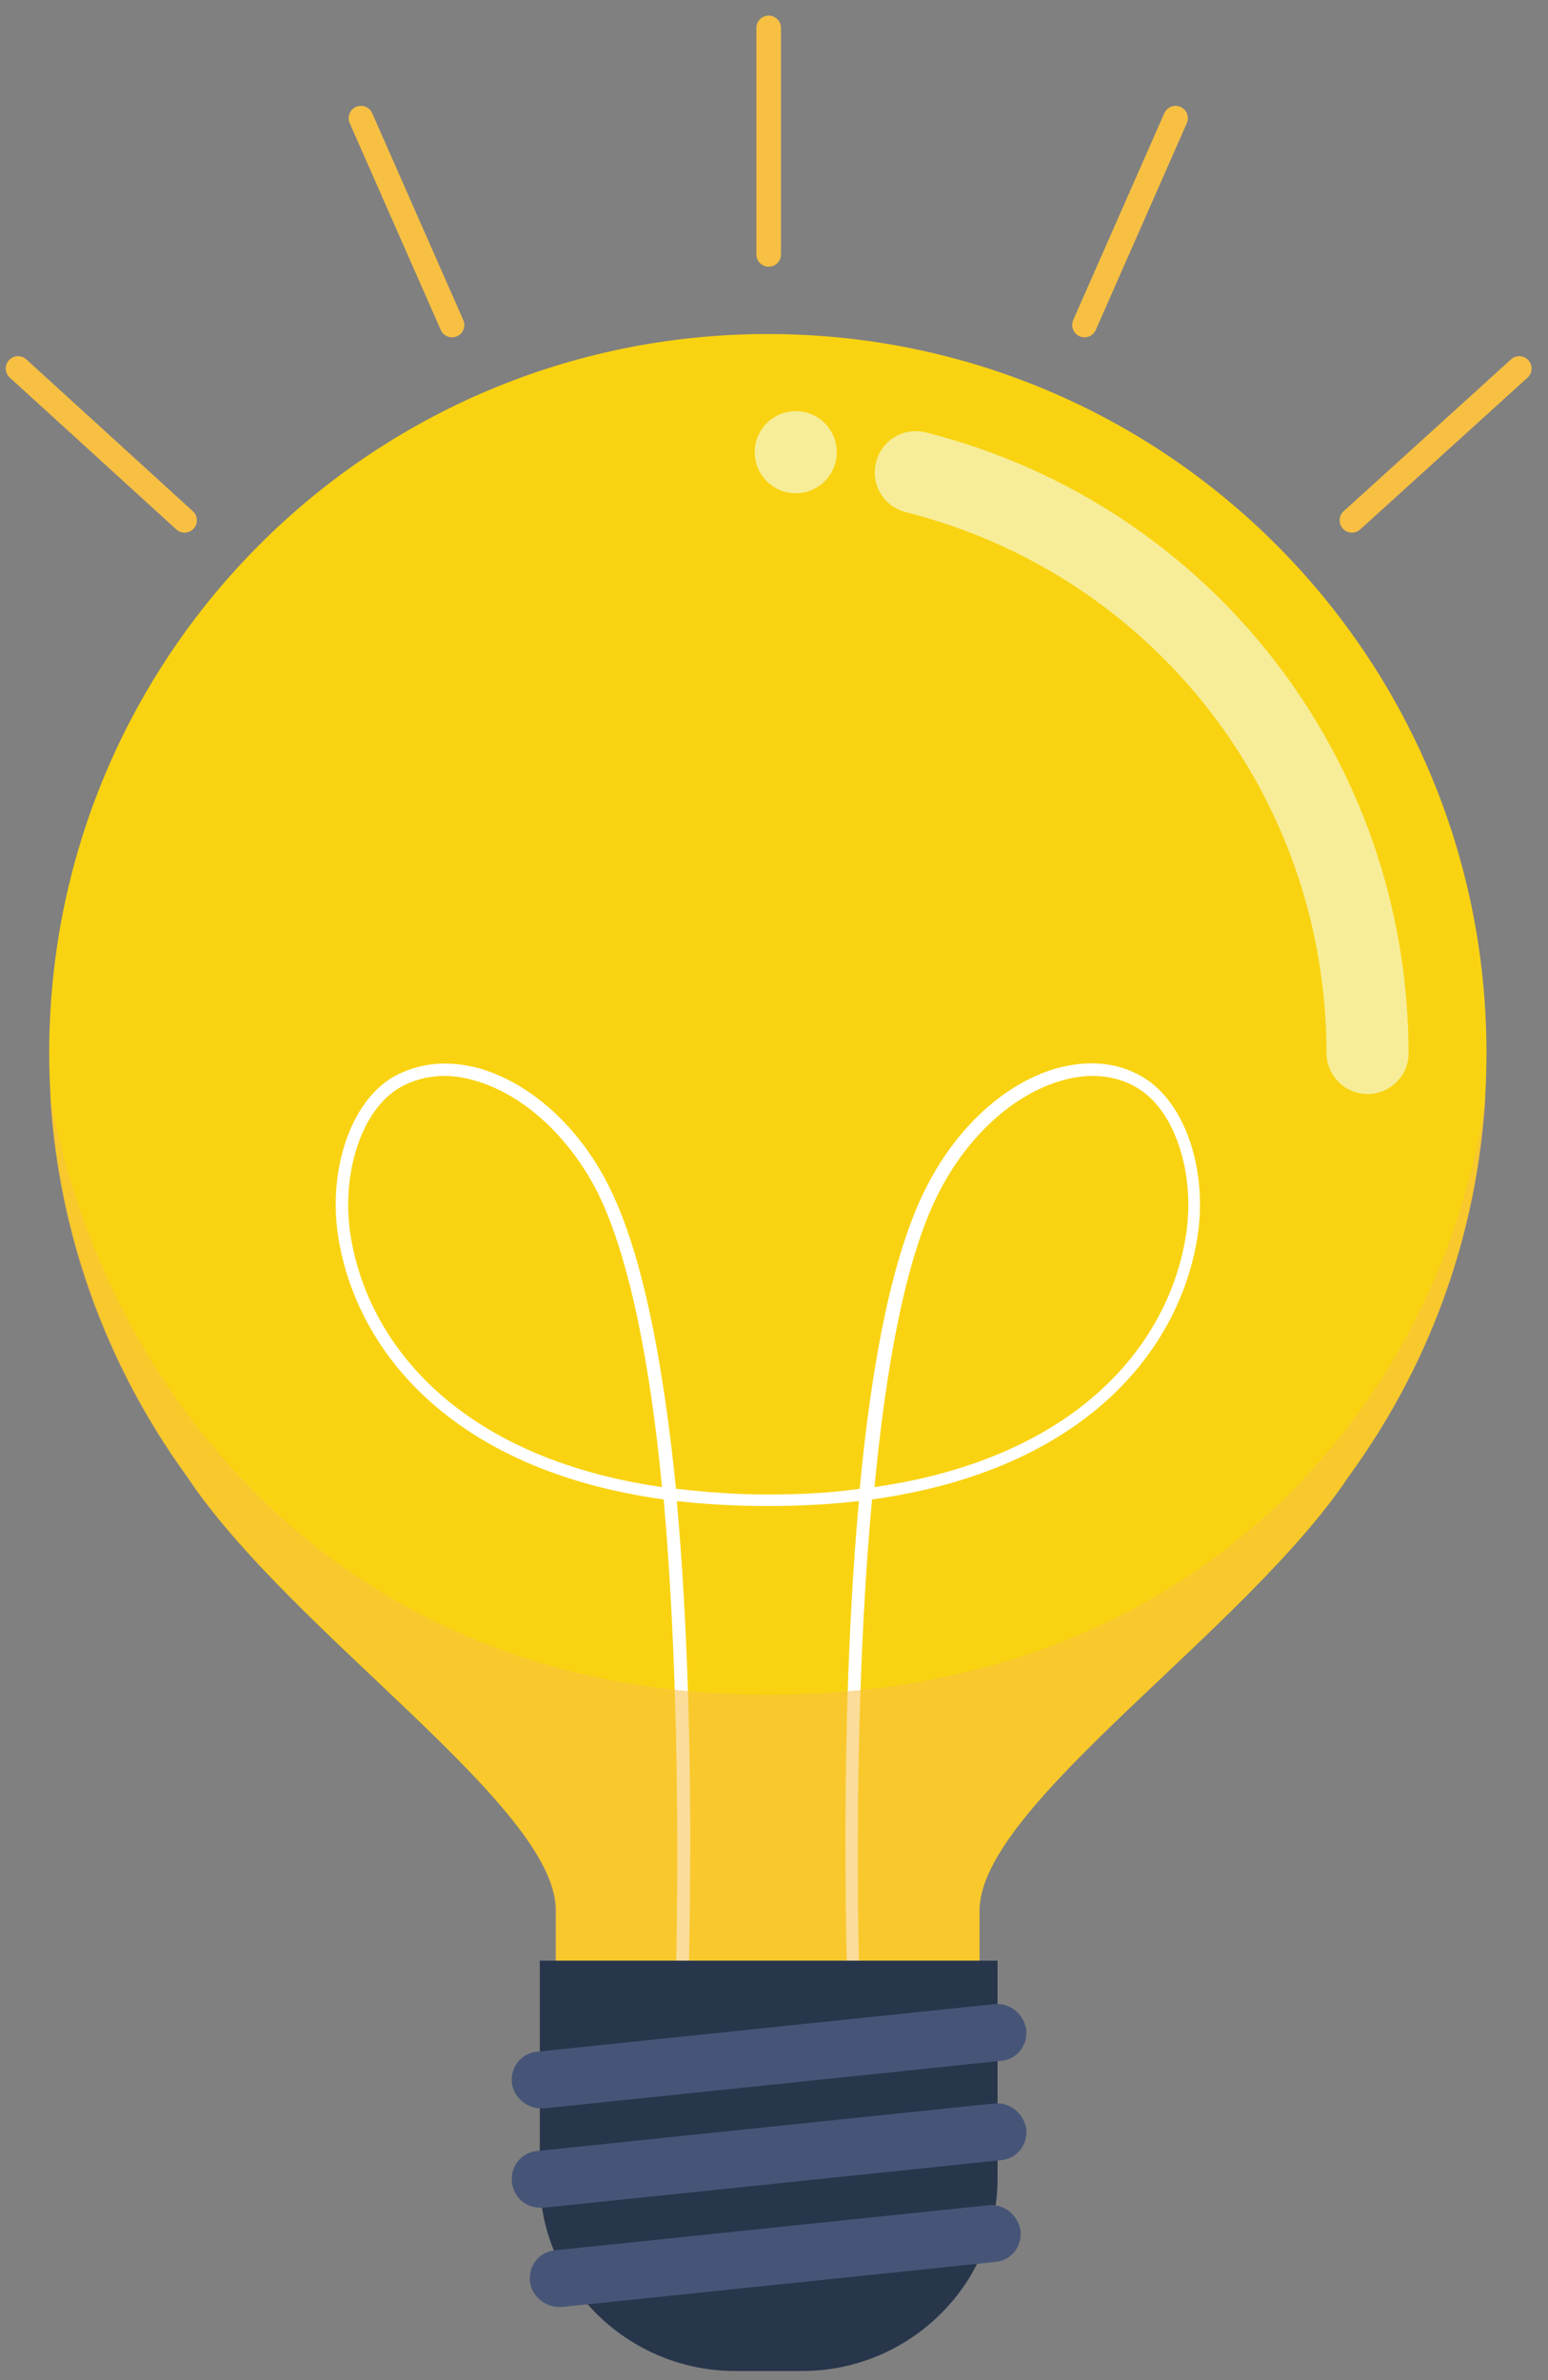 <?xml version="1.0" encoding="utf-8"?>
<!-- Generator: Adobe Illustrator 21.0.0, SVG Export Plug-In . SVG Version: 6.00 Build 0)  -->
<svg version="1.1" id="Layer_1" xmlns="http://www.w3.org/2000/svg" xmlns:xlink="http://www.w3.org/1999/xlink" x="0px" y="0px"
	 viewBox="0 0 188.7 290" style="enable-background:new 0 0 188.7 290;" xml:space="preserve">
<rect x="0" y="0" width="188.7" height="290" fill="#808080" stroke="none"/>
<style type="text/css">
	.st0{fill:#F9D312;}
	.st1{fill:#FFFFFF;}
	.st2{fill:#F7ED99;}
	.st3{opacity:0.55;}
	.st4{fill:#F7C043;}
	.st5{fill:#28364C;}
	.st6{fill:#465577;}
	.st7{fill:#F9CD5C;stroke:#F7C043;stroke-width:3;stroke-linecap:round;stroke-linejoin:round;stroke-miterlimit:10;}
</style>
<g>
	<g>
		<g>
			<path class="st0" d="M6,128.3c0-48.4,39.2-87.6,87.6-87.6c48.4,0,87.6,39.2,87.6,87.6c0,19.3-6.2,37.1-16.8,51.6h0
				c-12.5,18.8-45,40.1-45,52.9v14.6c0,2.9-2.4,5.3-5.3,5.3h-14.1H87.2H73.1c-2.9,0-5.3-2.4-5.3-5.3v-14.6c0-12.7-32.5-34-45-52.9
				l0,0C12.3,165.4,6,147.5,6,128.3z"/>
		</g>
	</g>
	<g>
		<path class="st1" d="M103.6,251.1c-0.1-2.2-1.7-37.4,1.1-68.2c-3.5,0.4-7.1,0.6-11.1,0.6c-3.9,0-7.6-0.2-11.1-0.6
			c2.8,30.8,1.2,66,1.1,68.2l-1.5-0.1c0-0.5,1.6-36.9-1.2-68.3c-26-3.6-37.6-18.3-39.7-32.2c-1.2-8.1,1.6-16.2,6.6-19.2
			c3.1-1.8,6.8-2.2,10.7-1.1c6.2,1.8,12.1,7.1,15.7,14.3c4.2,8.3,6.7,22,8.2,36.9c3.5,0.4,7.2,0.7,11.2,0.7c4,0,7.8-0.2,11.2-0.7
			c1.4-14.9,3.9-28.6,8.2-36.9c3.7-7.2,9.5-12.5,15.7-14.3c3.9-1.1,7.6-0.8,10.7,1.1c5,3,7.8,11.1,6.6,19.2
			c-2.1,13.9-13.7,28.6-39.7,32.2c-2.9,31.4-1.3,67.8-1.2,68.3L103.6,251.1z M133.2,131.1c-1.3,0-2.6,0.2-3.9,0.6
			c-5.8,1.7-11.3,6.7-14.8,13.5c-4.1,7.9-6.5,21.3-7.9,36c24.9-3.6,36-17.6,38-30.9c1.1-7.4-1.4-15-5.9-17.7
			C137.1,131.6,135.2,131.1,133.2,131.1z M54.2,131.1c-2,0-3.9,0.5-5.6,1.5c-4.5,2.7-7,10.3-5.9,17.7c2,13.3,13.1,27.3,38,30.9
			c-1.4-14.6-3.9-28-7.9-36c-3.5-6.8-9-11.8-14.8-13.5C56.7,131.3,55.4,131.1,54.2,131.1z"/>
	</g>
	<g>
		<path class="st2" d="M166.7,133.3c-2.8,0-5-2.3-5-5c0-31.2-21.1-58.3-51.3-65.9c-2.7-0.7-4.3-3.4-3.6-6.1c0.7-2.7,3.4-4.3,6.1-3.6
			c34.7,8.8,58.8,39.9,58.8,75.7C171.7,131,169.5,133.3,166.7,133.3z"/>
	</g>
	<g>
		<circle class="st2" cx="97" cy="55.1" r="5"/>
	</g>
	<g class="st3">
		<g>
			<g>
				<path class="st4" d="M181.1,133.4c-4.8,35.9-33.8,73.1-87.5,73.1c-53.6,0-81.5-38.9-87.5-73.1c1,17.3,7,33.2,16.6,46.4l0,0
					c12.5,18.8,45,40.1,45,52.9v14.6c0,2.9,2.4,5.3,5.3,5.3h14.1h12.9h14.1c2.9,0,5.3-2.4,5.3-5.3v-14.6c0-12.7,32.5-34,45-52.9h0
					C174.1,166.7,180.1,150.7,181.1,133.4z"/>
			</g>
		</g>
	</g>
	<g>
		<path class="st5" d="M121.6,238.9H65.8v26.6c0,4.3,1.2,8.6,3.6,12.3l0,0c4.4,6.9,12,11.1,20.2,11.1h8.2c8.2,0,15.8-4.2,20.2-11.1
			l0,0c2.3-3.7,3.6-7.9,3.6-12.3V238.9z"/>
	</g>
	<g>
		<g>
			<path class="st6" d="M65.8,256.9c0.2,0,0.3,0,0.5,0l55.8-5.8c1.9-0.2,3.2-1.9,3-3.8c-0.3-1.9-2-3.3-3.9-3.1l-55.8,5.8
				c-1.9,0.2-3.2,1.9-3,3.8C62.6,255.5,64.1,256.8,65.8,256.9z"/>
		</g>
	</g>
	<g>
		<g>
			<path class="st6" d="M65.8,269c0.2,0,0.3,0,0.5,0l55.8-5.8c1.9-0.2,3.2-1.9,3-3.8c-0.3-1.9-2-3.3-3.9-3.1l-55.8,5.8
				c-1.9,0.2-3.2,1.9-3,3.8C62.6,267.7,64.1,269,65.8,269z"/>
		</g>
	</g>
	<g>
		<g>
			<path class="st6" d="M68,281.1c0.2,0,0.3,0,0.5,0l52.9-5.5c1.9-0.2,3.2-1.9,3-3.8c-0.3-1.9-2-3.3-3.9-3.1l-52.9,5.5
				c-1.9,0.2-3.2,1.9-3,3.8C64.8,279.7,66.3,281,68,281.1z"/>
		</g>
	</g>
	<g>
		<line class="st7" x1="93.7" y1="3.4" x2="93.7" y2="31"/>
		<g>
			<line class="st7" x1="143.3" y1="14.4" x2="132.2" y2="39.6"/>
			<line class="st7" x1="185.2" y1="44.9" x2="164.8" y2="63.4"/>
			<line class="st7" x1="44" y1="14.4" x2="55.1" y2="39.6"/>
			<line class="st7" x1="2.2" y1="44.9" x2="22.5" y2="63.4"/>
		</g>
	</g>
</g>
</svg>
